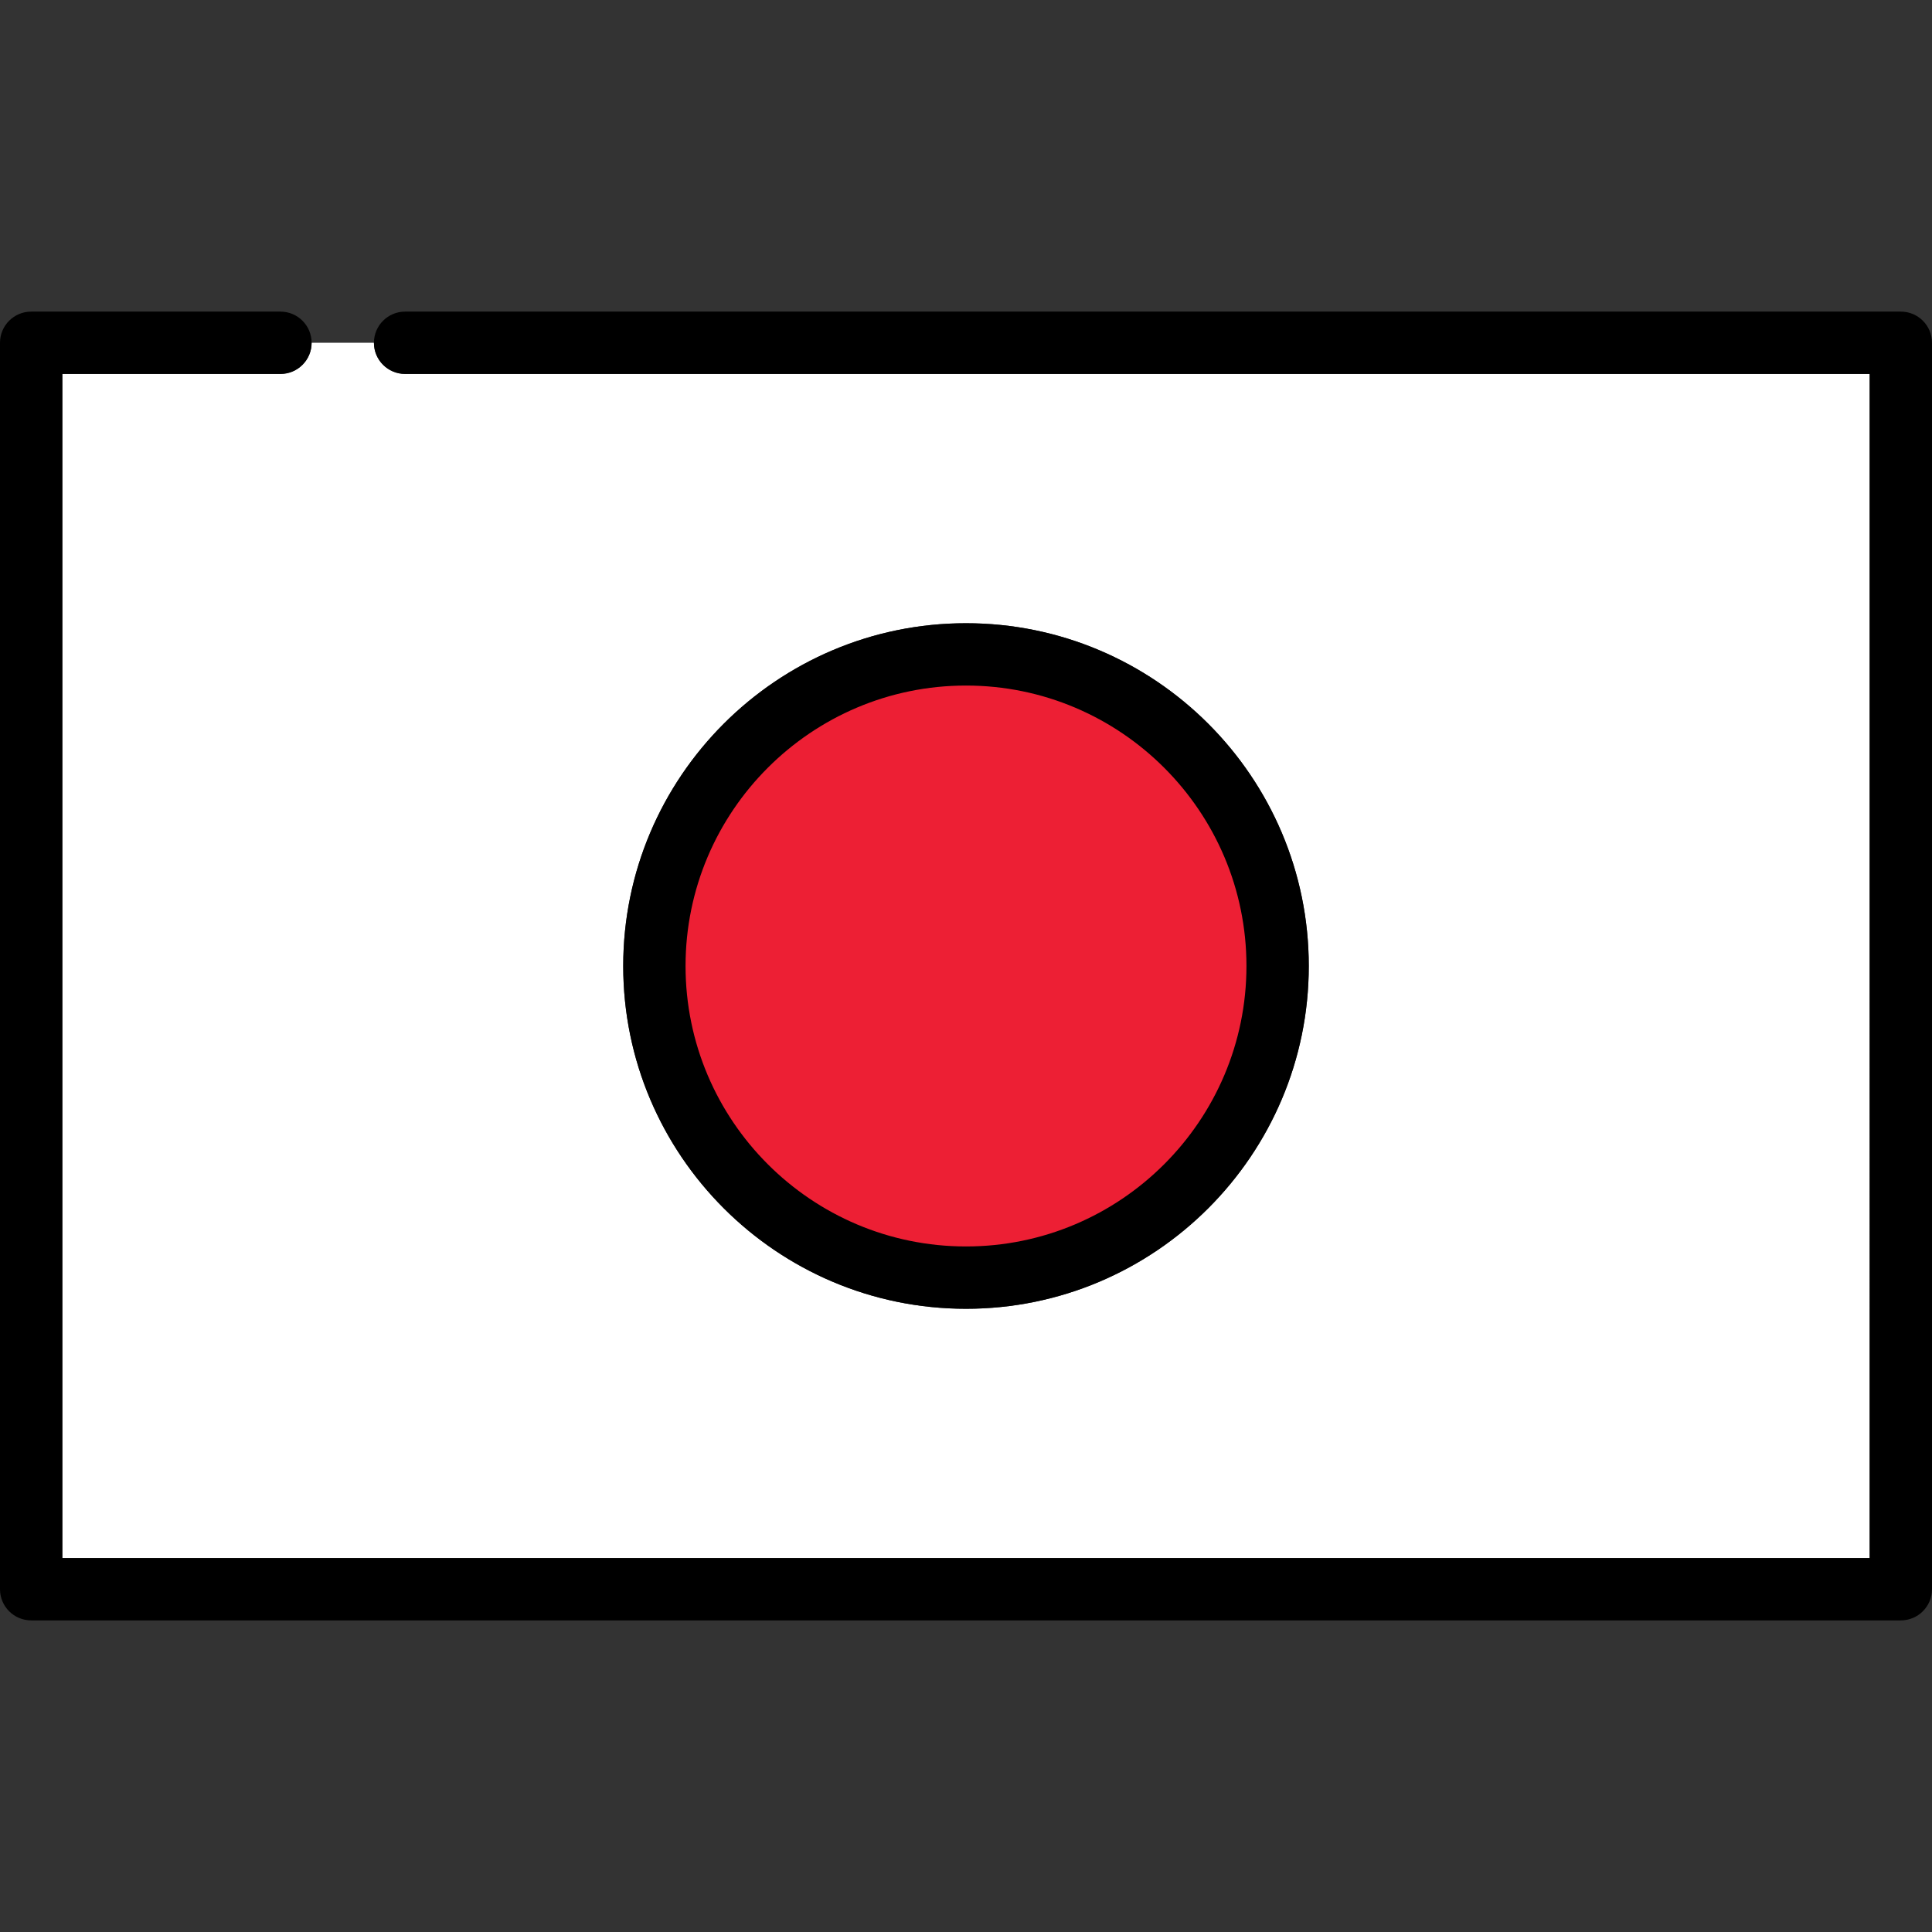 <?xml version="1.0" encoding="utf-8"?>
<!-- Generator: Adobe Illustrator 16.0.0, SVG Export Plug-In . SVG Version: 6.00 Build 0)  -->
<!DOCTYPE svg PUBLIC "-//W3C//DTD SVG 1.1//EN" "http://www.w3.org/Graphics/SVG/1.1/DTD/svg11.dtd">
<svg version="1.1" id="Capa_1" xmlns="http://www.w3.org/2000/svg" xmlns:xlink="http://www.w3.org/1999/xlink" x="0px" y="0px"
	 width="800px" height="800px" viewBox="0 0 800 800" enable-background="new 0 0 800 800" xml:space="preserve">
<rect x="0" y="0" width="800" height="800" fill="#333333" stroke="none"/>
<g>
	<path fill="#FFFFFF" d="M116.129,154.839H25.807v490.322h748.387V154.839H167.742c-7.126,0-12.903-5.775-12.903-12.903h-25.807
		C129.032,149.063,123.255,154.839,116.129,154.839z M400,258.064c78.264,0,141.936,63.673,141.936,141.936
		c0,78.263-63.672,141.936-141.936,141.936S258.064,478.263,258.064,400C258.064,321.738,321.736,258.064,400,258.064z"/>
	<path d="M787.097,129.032H167.742c-7.126,0-12.903,5.775-12.903,12.903s5.777,12.903,12.903,12.903h606.451v490.322H25.807V154.839
		h90.322c7.126,0,12.903-5.775,12.903-12.903s-5.777-12.903-12.903-12.903H12.903C5.777,129.032,0,134.808,0,141.936v516.129
		c0,7.128,5.777,12.903,12.903,12.903h774.193c7.126,0,12.903-5.775,12.903-12.903V141.936
		C800,134.808,794.223,129.032,787.097,129.032z"/>
	<path fill="#ED1F34" d="M400,517.129c-64.585,0-117.129-52.544-117.129-117.129S335.415,282.871,400,282.871
		S517.129,335.415,517.129,400S464.585,517.129,400,517.129z"/>
	<path fill="#ED1F34" d="M400,516.129c64.034,0,116.129-52.095,116.129-116.129S464.034,283.871,400,283.871
		S283.871,335.966,283.871,400S335.966,516.129,400,516.129z"/>
	<path d="M400,541.936c78.264,0,141.936-63.673,141.936-141.936c0-78.262-63.672-141.936-141.936-141.936
		S258.064,321.738,258.064,400C258.064,478.263,321.736,541.936,400,541.936z M400,283.871c64.034,0,116.129,52.095,116.129,116.129
		S464.034,516.129,400,516.129S283.871,464.034,283.871,400S335.966,283.871,400,283.871z"/>
</g>
</svg>
